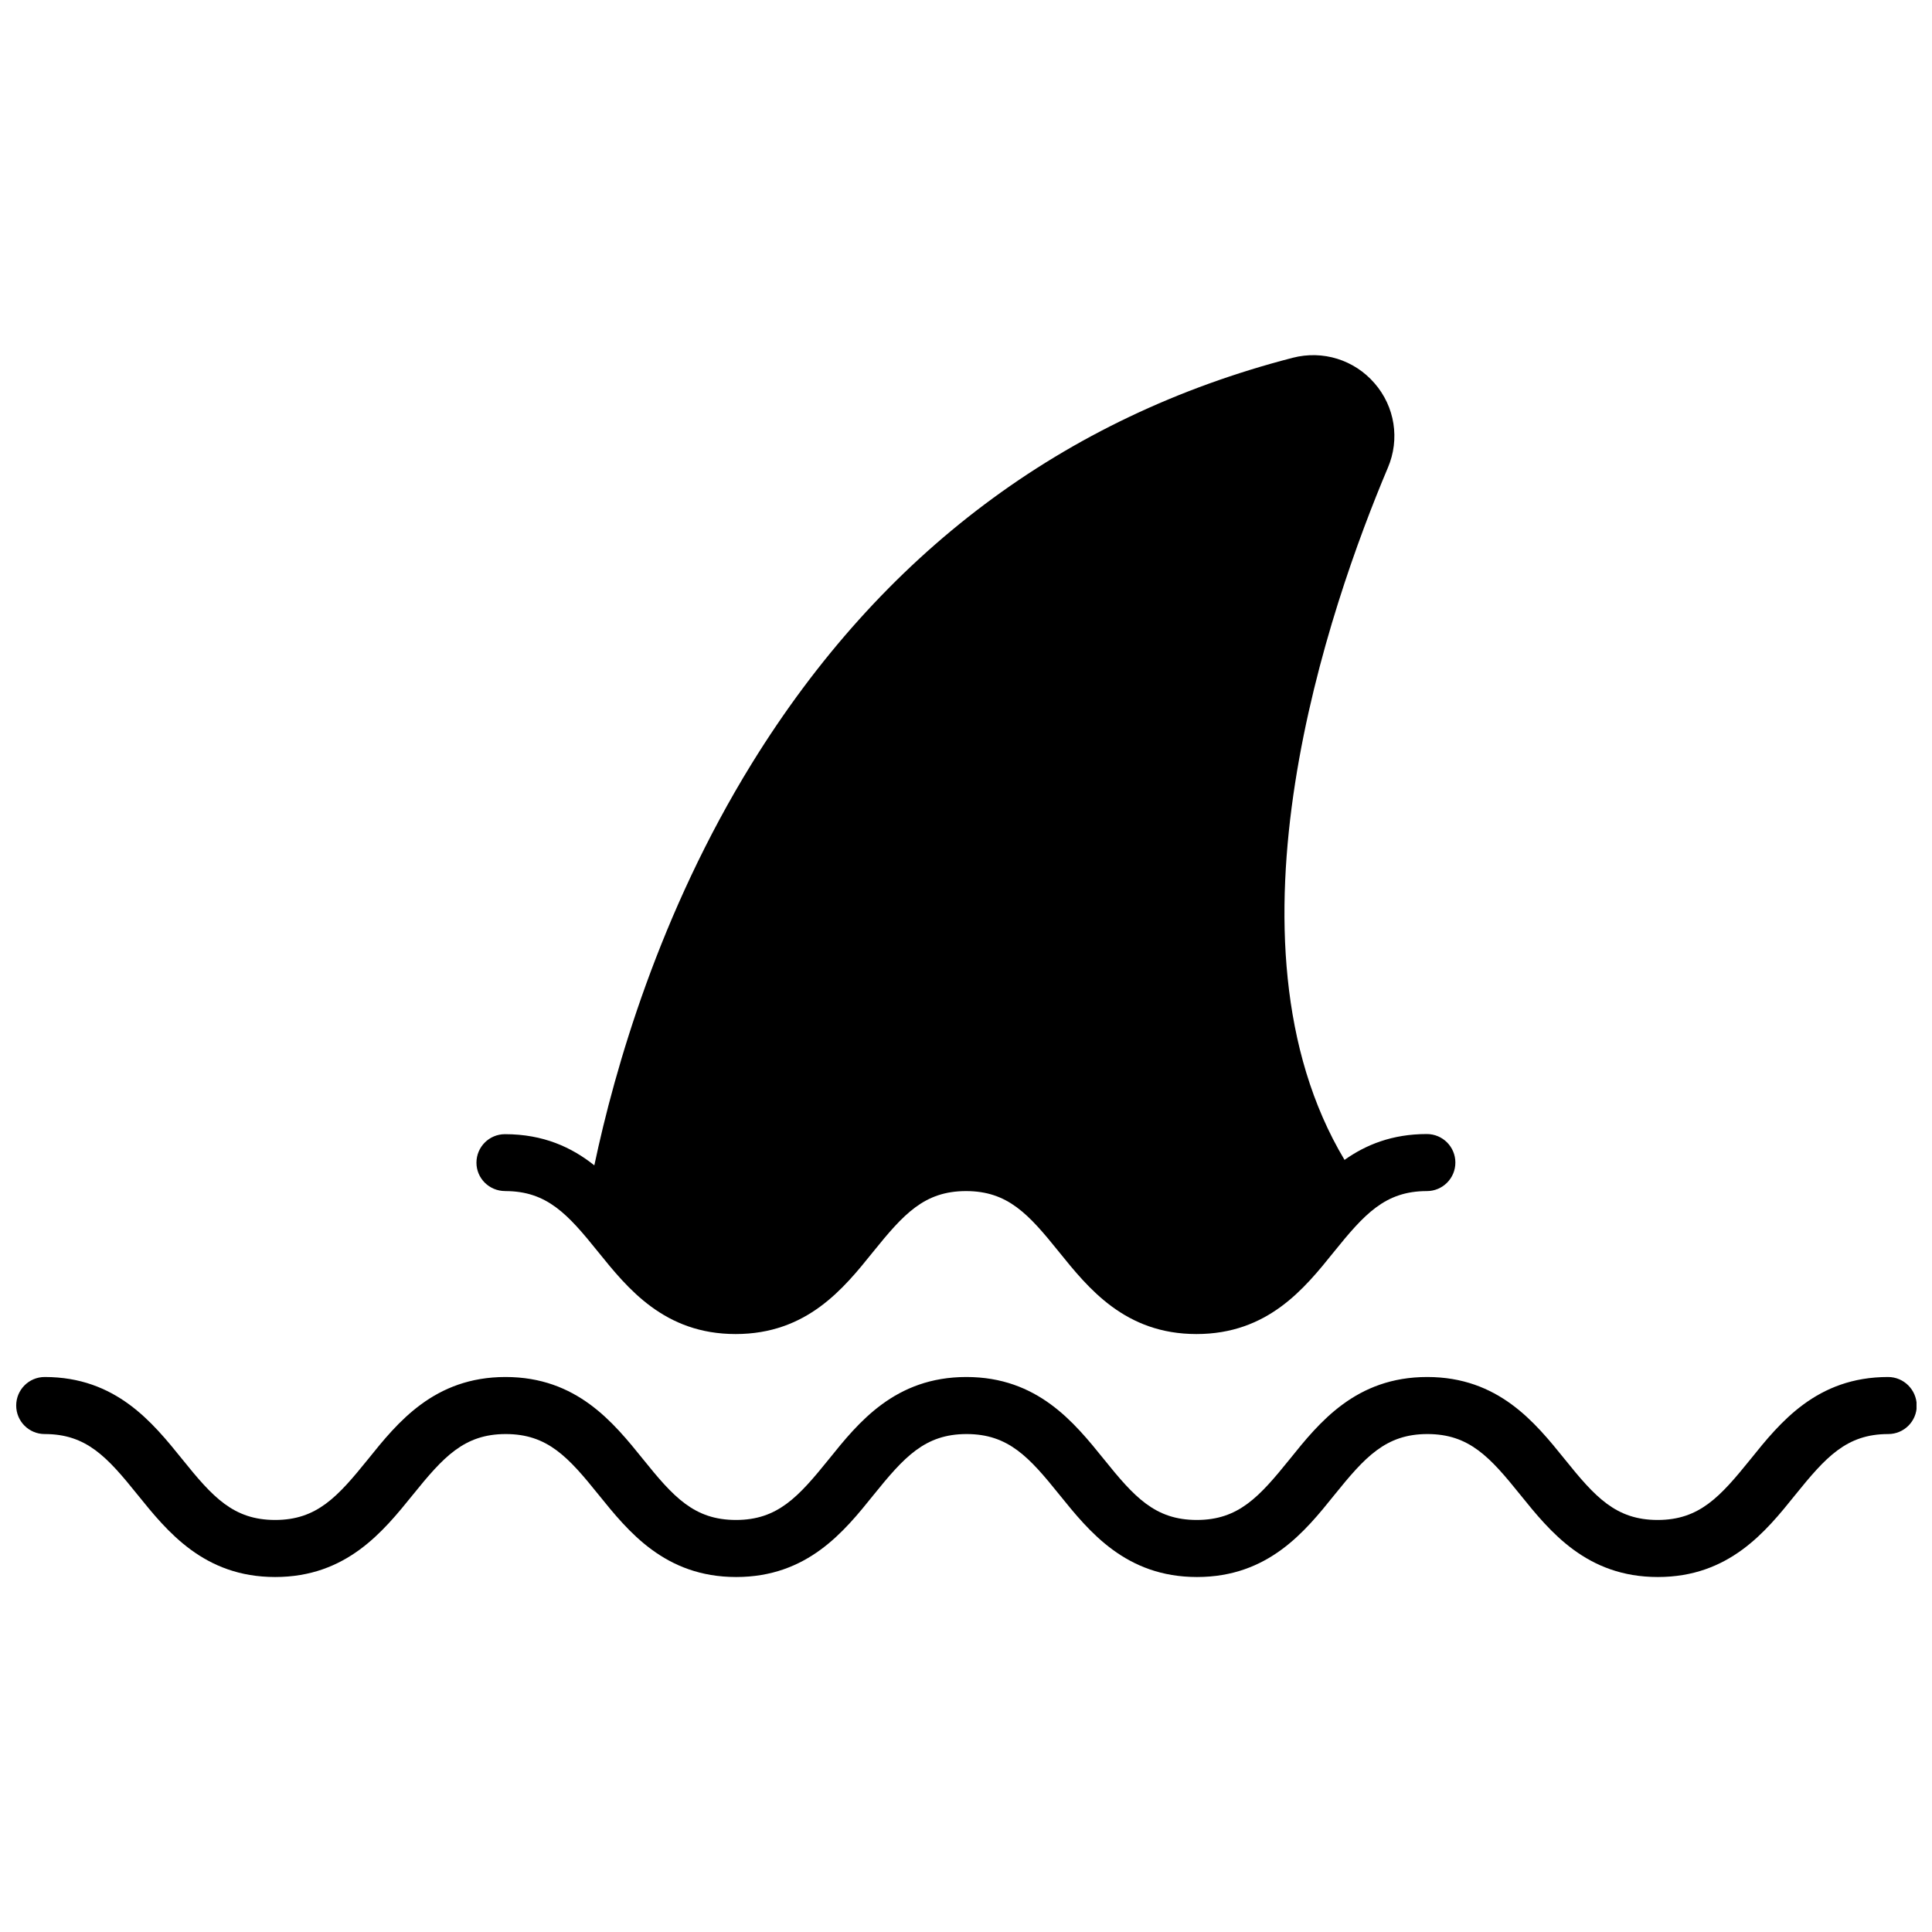 <?xml version="1.0" encoding="UTF-8"?>
<!-- Uploaded to: ICON Repo, www.iconrepo.com, Generator: ICON Repo Mixer Tools -->
<svg width="800px" height="800px" version="1.1" viewBox="144 144 512 512" xmlns="http://www.w3.org/2000/svg">
 <defs>
  <clipPath id="a">
   <path d="m148.09 508h503.81v54h-503.81z"/>
  </clipPath>
 </defs>
 <path d="m277.88 459.65c11.082 0 16.574 6.098 24.637 16.121 7.809 9.672 17.531 21.766 36.426 21.766s28.617-12.043 36.426-21.766c8.062-9.977 13.551-16.121 24.637-16.121 11.082 0 16.574 6.098 24.637 16.121 7.809 9.672 17.531 21.766 36.426 21.766s28.617-12.043 36.426-21.766c8.062-9.977 13.551-16.121 24.637-16.121 4.18 0 7.559-3.375 7.559-7.559 0-4.18-3.375-7.559-7.559-7.559-9.168 0-16.121 2.82-21.816 6.852-34.812-58.191-3.93-146.96 11.488-183.44 3.223-7.559 1.863-16.172-3.527-22.371-5.391-6.246-13.754-8.816-21.715-6.75-60.758 15.719-108.97 51.891-143.29 107.46-24.535 39.75-36.324 80.812-41.766 106.55-5.996-4.785-13.504-8.262-23.68-8.262-4.18 0-7.559 3.375-7.559 7.559 0 4.137 3.379 7.512 7.609 7.512z"/>
 <g clip-path="url(#a)">
  <path d="m644.35 508.92c-18.895 0-28.617 12.043-36.426 21.766-8.062 9.977-13.551 16.121-24.637 16.121-11.082 0-16.574-6.098-24.637-16.121-7.809-9.672-17.531-21.766-36.426-21.766-18.895 0-28.617 12.043-36.426 21.766-8.062 9.977-13.551 16.121-24.637 16.121-11.082 0-16.574-6.098-24.637-16.121-7.809-9.672-17.531-21.766-36.426-21.766-18.895 0-28.617 12.043-36.426 21.766-8.062 9.977-13.551 16.121-24.637 16.121-11.082 0-16.574-6.098-24.637-16.121-7.809-9.672-17.531-21.766-36.426-21.766-18.895 0-28.617 12.043-36.426 21.766-8.062 9.977-13.551 16.121-24.637 16.121-11.082 0-16.574-6.098-24.637-16.121-7.809-9.672-17.531-21.766-36.426-21.766-4.18 0-7.559 3.375-7.559 7.559 0 4.18 3.375 7.559 7.559 7.559 11.082 0 16.574 6.098 24.637 16.121 7.809 9.672 17.531 21.766 36.426 21.766 18.895 0 28.617-12.043 36.477-21.766 8.062-9.977 13.551-16.121 24.637-16.121 11.082 0 16.574 6.098 24.637 16.121 7.809 9.672 17.531 21.766 36.426 21.766 18.895 0 28.617-12.043 36.426-21.766 8.062-9.977 13.551-16.121 24.637-16.121 11.082 0 16.574 6.098 24.637 16.121 7.809 9.672 17.531 21.766 36.426 21.766 18.895 0 28.617-12.043 36.426-21.766 8.062-9.977 13.551-16.121 24.637-16.121 11.082 0 16.574 6.098 24.637 16.121 7.809 9.672 17.531 21.766 36.426 21.766 18.895 0 28.617-12.043 36.426-21.766 8.062-9.977 13.551-16.121 24.637-16.121 4.18 0 7.559-3.375 7.559-7.559-0.055-4.184-3.43-7.559-7.609-7.559z"/>
 </g>
</svg>